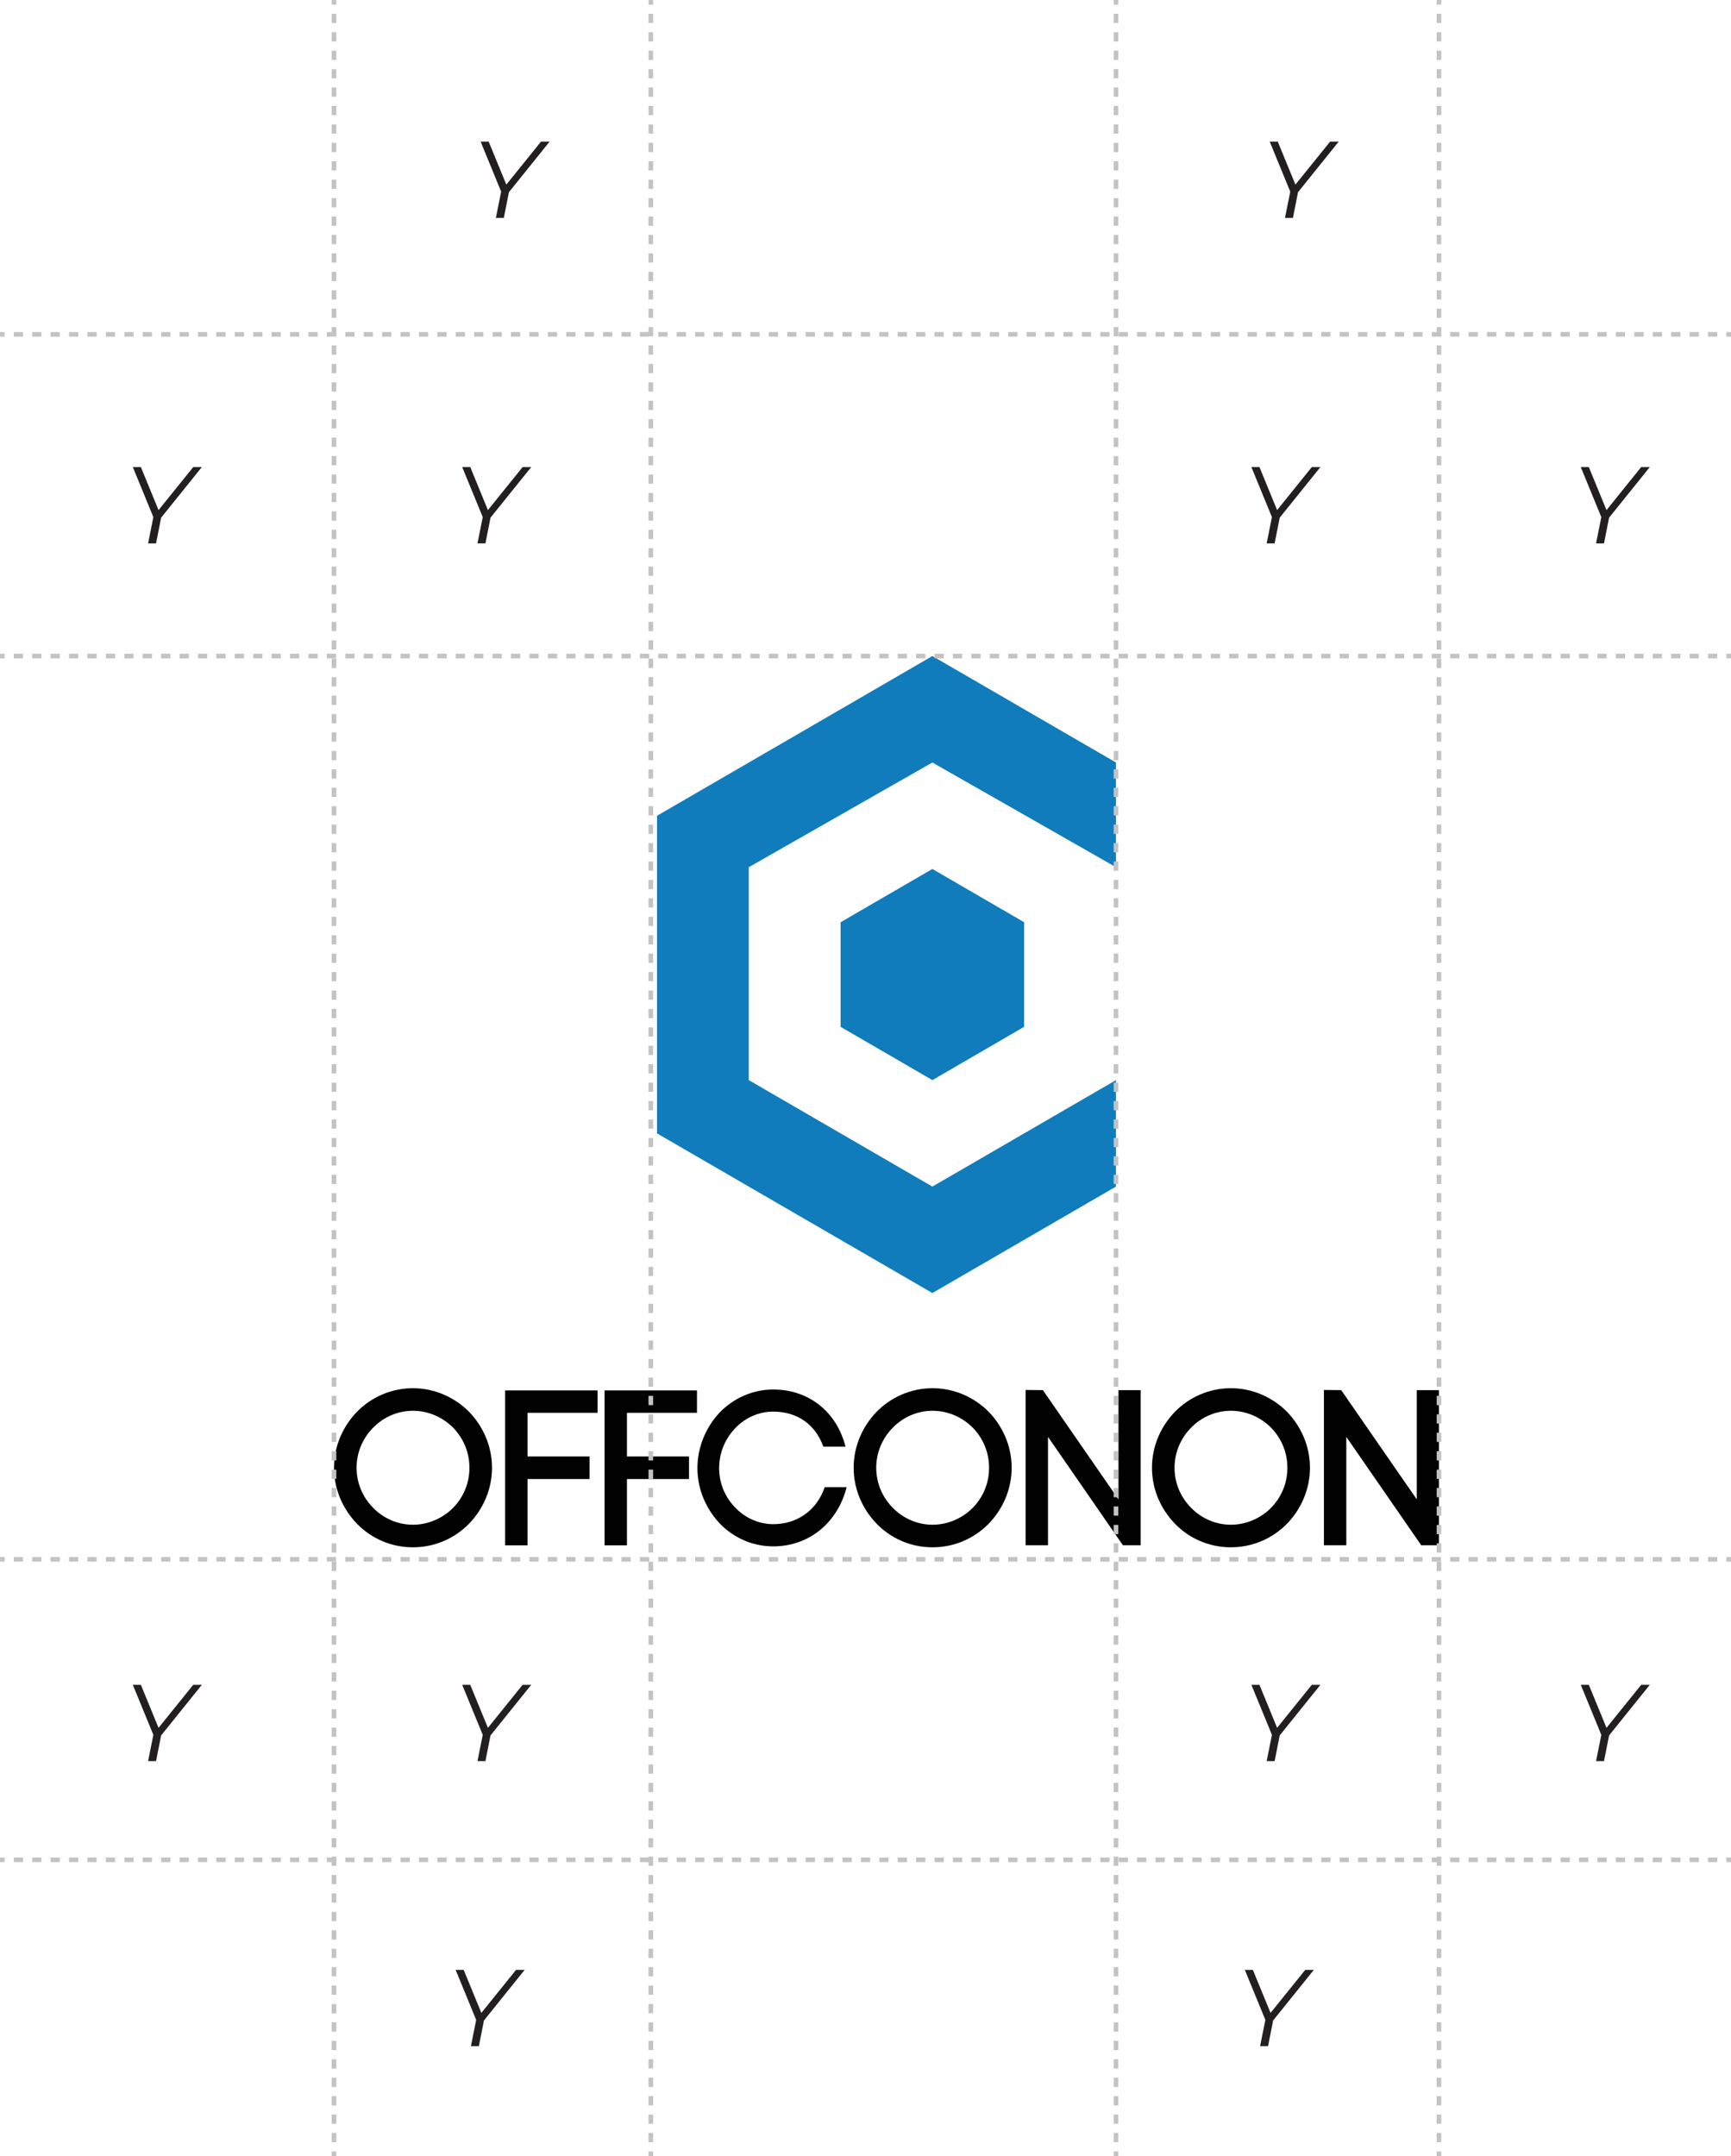 <?xml version="1.0" encoding="UTF-8"?>
<svg id="Layer_2" data-name="Layer 2" xmlns="http://www.w3.org/2000/svg" viewBox="0 0 187.14 233.11">
  <defs>
    <style>
      .cls-1 {
        fill: #010101;
      }

      .cls-2 {
        fill: #231f20;
      }

      .cls-3 {
        fill: #107cbc;
      }

      .cls-4 {
        fill: #c4c3c3;
      }
    </style>
  </defs>
  <g id="Layer_1-2" data-name="Layer 1">
    <g>
      <g>
        <path class="cls-1" d="M38.6,152.63c1.53-1.56,3.69-2.54,6.04-2.54s4.5.98,6.06,2.54c1.51,1.56,2.49,3.69,2.49,6.06s-.98,4.5-2.49,6.06c-1.56,1.58-3.69,2.54-6.06,2.54s-4.5-.96-6.04-2.54c-1.51-1.56-2.49-3.69-2.49-6.06s.98-4.5,2.49-6.06ZM48.98,154.35c-1.13-1.13-2.68-1.82-4.34-1.82s-3.19.69-4.29,1.82c-1.1,1.1-1.8,2.64-1.8,4.34s.69,3.23,1.8,4.34c1.1,1.13,2.64,1.82,4.29,1.82s3.21-.69,4.34-1.82c1.08-1.1,1.77-2.61,1.77-4.34s-.69-3.23-1.77-4.34Z"/>
        <path class="cls-1" d="M57.03,167.08h-2.42v-16.75h9.99v2.42h-7.57v4.72h6.71v2.44h-6.71v7.16Z"/>
        <path class="cls-1" d="M67.78,167.08h-2.42v-16.75h9.99v2.42h-7.57v4.72h6.71v2.44h-6.71v7.16Z"/>
        <path class="cls-1" d="M77.8,152.72c1.46-1.51,3.52-2.49,5.8-2.49,3.83,0,6.85,2.4,7.81,6.18h-2.4c-.89-2.52-2.95-3.79-5.41-3.79-1.61,0-3.07.69-4.12,1.8-1.05,1.1-1.73,2.59-1.73,4.31s.67,3.16,1.73,4.26c1.05,1.1,2.52,1.8,4.12,1.8,2.54,0,4.7-1.46,5.56-4h2.37c-.96,3.81-4.03,6.4-7.93,6.4-2.28,0-4.34-.96-5.8-2.49-1.44-1.53-2.4-3.64-2.4-5.97s.96-4.48,2.4-6.01Z"/>
        <path class="cls-1" d="M94.78,152.63c1.53-1.56,3.69-2.54,6.04-2.54s4.5.98,6.06,2.54c1.51,1.56,2.49,3.69,2.49,6.06s-.98,4.5-2.49,6.06c-1.56,1.58-3.69,2.54-6.06,2.54s-4.5-.96-6.04-2.54c-1.51-1.56-2.49-3.69-2.49-6.06s.98-4.5,2.49-6.06ZM105.16,154.35c-1.13-1.13-2.68-1.82-4.34-1.82s-3.19.69-4.29,1.82c-1.1,1.1-1.8,2.64-1.8,4.34s.69,3.23,1.8,4.34c1.1,1.13,2.64,1.82,4.29,1.82s3.21-.69,4.34-1.82c1.08-1.1,1.77-2.61,1.77-4.34s-.69-3.23-1.77-4.34Z"/>
        <path class="cls-1" d="M110.88,167.08v-16.8l1.87.02,8.17,11.81v-11.81h2.4v16.77h-1.92l-8.1-11.72v11.72h-2.42Z"/>
        <path class="cls-1" d="M127.03,152.63c1.53-1.56,3.69-2.54,6.04-2.54s4.5.98,6.06,2.54c1.51,1.56,2.49,3.69,2.49,6.06s-.98,4.5-2.49,6.06c-1.56,1.58-3.69,2.54-6.06,2.54s-4.5-.96-6.04-2.54c-1.51-1.56-2.49-3.69-2.49-6.06s.98-4.5,2.49-6.06ZM137.41,154.35c-1.13-1.13-2.68-1.82-4.34-1.82s-3.19.69-4.29,1.82c-1.1,1.1-1.8,2.64-1.8,4.34s.69,3.23,1.8,4.34c1.1,1.13,2.64,1.82,4.29,1.82s3.21-.69,4.34-1.82c1.08-1.1,1.77-2.61,1.77-4.34s-.69-3.23-1.77-4.34Z"/>
        <path class="cls-1" d="M143.13,167.08v-16.8l1.87.02,8.17,11.81v-11.81h2.4v16.77h-1.92l-8.1-11.72v11.72h-2.42Z"/>
      </g>
      <g>
        <polygon class="cls-3" points="120.65 82.44 100.8 70.93 71.03 88.2 71.03 122.54 100.8 139.8 120.65 128.29 120.65 116.78 100.8 128.29 80.95 116.78 80.95 93.76 100.8 82.44 120.65 93.76 120.65 82.44"/>
        <polygon class="cls-3" points="100.8 93.95 110.72 99.71 110.72 111.02 100.8 116.78 90.88 111.02 90.88 99.71 100.8 93.95"/>
      </g>
    </g>
    <g>
      <rect class="cls-4" x="35.86" width=".5" height=".5"/>
      <path class="cls-4" d="M36.36,231.61h-.5v-1h.5v1ZM36.36,229.62h-.5v-1h.5v1ZM36.36,227.63h-.5v-1h.5v1ZM36.36,225.64h-.5v-1h.5v1ZM36.36,223.64h-.5v-1h.5v1ZM36.36,221.65h-.5v-1h.5v1ZM36.36,219.66h-.5v-1h.5v1ZM36.36,217.67h-.5v-1h.5v1ZM36.36,215.67h-.5v-1h.5v1ZM36.36,213.68h-.5v-1h.5v1ZM36.36,211.69h-.5v-1h.5v1ZM36.36,209.7h-.5v-1h.5v1ZM36.36,207.71h-.5v-1h.5v1ZM36.36,205.71h-.5v-1h.5v1ZM36.36,203.72h-.5v-1h.5v1ZM36.36,201.73h-.5v-1h.5v1ZM36.36,199.74h-.5v-1h.5v1ZM36.36,197.74h-.5v-1h.5v1ZM36.36,195.75h-.5v-1h.5v1ZM36.36,193.76h-.5v-1h.5v1ZM36.36,191.77h-.5v-1h.5v1ZM36.36,189.77h-.5v-1h.5v1ZM36.36,187.78h-.5v-1h.5v1ZM36.36,185.79h-.5v-1h.5v1ZM36.36,183.8h-.5v-1h.5v1ZM36.36,181.8h-.5v-1h.5v1ZM36.36,179.81h-.5v-1h.5v1ZM36.36,177.82h-.5v-1h.5v1ZM36.36,175.83h-.5v-1h.5v1ZM36.36,173.83h-.5v-1h.5v1ZM36.36,171.84h-.5v-1h.5v1ZM36.36,169.85h-.5v-1h.5v1ZM36.36,167.86h-.5v-1h.5v1ZM36.36,165.87h-.5v-1h.5v1ZM36.36,163.87h-.5v-1h.5v1ZM36.36,161.88h-.5v-1h.5v1ZM36.36,159.89h-.5v-1h.5v1ZM36.36,157.9h-.5v-1h.5v1ZM36.36,155.9h-.5v-1h.5v1ZM36.36,153.91h-.5v-1h.5v1ZM36.36,151.92h-.5v-1h.5v1ZM36.36,149.93h-.5v-1h.5v1ZM36.36,147.93h-.5v-1h.5v1ZM36.36,145.94h-.5v-1h.5v1ZM36.36,143.95h-.5v-1h.5v1ZM36.36,141.96h-.5v-1h.5v1ZM36.36,139.96h-.5v-1h.5v1ZM36.36,137.97h-.5v-1h.5v1ZM36.36,135.98h-.5v-1h.5v1ZM36.36,133.99h-.5v-1h.5v1ZM36.36,132h-.5v-1h.5v1ZM36.36,130h-.5v-1h.5v1ZM36.36,128.01h-.5v-1h.5v1ZM36.36,126.02h-.5v-1h.5v1ZM36.36,124.03h-.5v-1h.5v1ZM36.36,122.03h-.5v-1h.5v1ZM36.36,120.04h-.5v-1h.5v1ZM36.36,118.05h-.5v-1h.5v1ZM36.36,116.06h-.5v-1h.5v1ZM36.36,114.06h-.5v-1h.5v1ZM36.36,112.07h-.5v-1h.5v1ZM36.36,110.08h-.5v-1h.5v1ZM36.36,108.09h-.5v-1h.5v1ZM36.36,106.09h-.5v-1h.5v1ZM36.36,104.1h-.5v-1h.5v1ZM36.36,102.11h-.5v-1h.5v1ZM36.36,100.12h-.5v-1h.5v1ZM36.36,98.12h-.5v-1h.5v1ZM36.36,96.13h-.5v-1h.5v1ZM36.36,94.14h-.5v-1h.5v1ZM36.36,92.15h-.5v-1h.5v1ZM36.36,90.16h-.5v-1h.5v1ZM36.36,88.16h-.5v-1h.5v1ZM36.36,86.17h-.5v-1h.5v1ZM36.36,84.18h-.5v-1h.5v1ZM36.36,82.19h-.5v-1h.5v1ZM36.36,80.19h-.5v-1h.5v1ZM36.36,78.2h-.5v-1h.5v1ZM36.36,76.21h-.5v-1h.5v1ZM36.36,74.22h-.5v-1h.5v1ZM36.36,72.22h-.5v-1h.5v1ZM36.36,70.23h-.5v-1h.5v1ZM36.36,68.24h-.5v-1h.5v1ZM36.36,66.25h-.5v-1h.5v1ZM36.36,64.25h-.5v-1h.5v1ZM36.36,62.26h-.5v-1h.5v1ZM36.36,60.27h-.5v-1h.5v1ZM36.36,58.28h-.5v-1h.5v1ZM36.36,56.29h-.5v-1h.5v1ZM36.36,54.29h-.5v-1h.5v1ZM36.36,52.3h-.5v-1h.5v1ZM36.36,50.31h-.5v-1h.5v1ZM36.36,48.32h-.5v-1h.5v1ZM36.36,46.32h-.5v-1h.5v1ZM36.36,44.33h-.5v-1h.5v1ZM36.36,42.34h-.5v-1h.5v1ZM36.36,40.35h-.5v-1h.5v1ZM36.36,38.35h-.5v-1h.5v1ZM36.36,36.36h-.5v-1h.5v1ZM36.36,34.37h-.5v-1h.5v1ZM36.36,32.38h-.5v-1h.5v1ZM36.36,30.39h-.5v-1h.5v1ZM36.36,28.39h-.5v-1h.5v1ZM36.36,26.4h-.5v-1h.5v1ZM36.36,24.41h-.5v-1h.5v1ZM36.36,22.42h-.5v-1h.5v1ZM36.36,20.42h-.5v-1h.5v1ZM36.36,18.43h-.5v-1h.5v1ZM36.36,16.44h-.5v-1h.5v1ZM36.36,14.45h-.5v-1h.5v1ZM36.36,12.45h-.5v-1h.5v1ZM36.36,10.46h-.5v-1h.5v1ZM36.36,8.47h-.5v-1h.5v1ZM36.36,6.48h-.5v-1h.5v1ZM36.36,4.48h-.5v-1h.5v1ZM36.36,2.49h-.5v-1h.5v1Z"/>
      <rect class="cls-4" x="35.86" y="232.61" width=".5" height=".5"/>
    </g>
    <g>
      <rect class="cls-4" x="155.32" width=".5" height=".5"/>
      <path class="cls-4" d="M155.82,231.61h-.5v-1h.5v1ZM155.82,229.62h-.5v-1h.5v1ZM155.82,227.63h-.5v-1h.5v1ZM155.82,225.64h-.5v-1h.5v1ZM155.82,223.64h-.5v-1h.5v1ZM155.82,221.65h-.5v-1h.5v1ZM155.82,219.66h-.5v-1h.5v1ZM155.82,217.67h-.5v-1h.5v1ZM155.82,215.67h-.5v-1h.5v1ZM155.82,213.68h-.5v-1h.5v1ZM155.82,211.69h-.5v-1h.5v1ZM155.82,209.7h-.5v-1h.5v1ZM155.82,207.71h-.5v-1h.5v1ZM155.82,205.71h-.5v-1h.5v1ZM155.82,203.72h-.5v-1h.5v1ZM155.82,201.73h-.5v-1h.5v1ZM155.82,199.74h-.5v-1h.5v1ZM155.82,197.74h-.5v-1h.5v1ZM155.82,195.75h-.5v-1h.5v1ZM155.82,193.76h-.5v-1h.5v1ZM155.82,191.77h-.5v-1h.5v1ZM155.82,189.77h-.5v-1h.5v1ZM155.82,187.78h-.5v-1h.5v1ZM155.82,185.79h-.5v-1h.5v1ZM155.82,183.8h-.5v-1h.5v1ZM155.82,181.8h-.5v-1h.5v1ZM155.82,179.81h-.5v-1h.5v1ZM155.82,177.82h-.5v-1h.5v1ZM155.82,175.83h-.5v-1h.5v1ZM155.82,173.83h-.5v-1h.5v1ZM155.82,171.84h-.5v-1h.5v1ZM155.82,169.85h-.5v-1h.5v1ZM155.82,167.86h-.5v-1h.5v1ZM155.82,165.87h-.5v-1h.5v1ZM155.82,163.87h-.5v-1h.5v1ZM155.82,161.88h-.5v-1h.5v1ZM155.82,159.89h-.5v-1h.5v1ZM155.82,157.9h-.5v-1h.5v1ZM155.82,155.9h-.5v-1h.5v1ZM155.82,153.91h-.5v-1h.5v1ZM155.82,151.92h-.5v-1h.5v1ZM155.82,149.93h-.5v-1h.5v1ZM155.82,147.93h-.5v-1h.5v1ZM155.82,145.94h-.5v-1h.5v1ZM155.82,143.95h-.5v-1h.5v1ZM155.82,141.96h-.5v-1h.5v1ZM155.82,139.96h-.5v-1h.5v1ZM155.82,137.97h-.5v-1h.5v1ZM155.82,135.98h-.5v-1h.5v1ZM155.82,133.99h-.5v-1h.5v1ZM155.82,132h-.5v-1h.5v1ZM155.82,130h-.5v-1h.5v1ZM155.82,128.01h-.5v-1h.5v1ZM155.82,126.02h-.5v-1h.5v1ZM155.82,124.03h-.5v-1h.5v1ZM155.82,122.03h-.5v-1h.5v1ZM155.82,120.04h-.5v-1h.5v1ZM155.82,118.05h-.5v-1h.5v1ZM155.82,116.06h-.5v-1h.5v1ZM155.82,114.06h-.5v-1h.5v1ZM155.82,112.07h-.5v-1h.5v1ZM155.82,110.08h-.5v-1h.5v1ZM155.82,108.09h-.5v-1h.5v1ZM155.82,106.09h-.5v-1h.5v1ZM155.82,104.1h-.5v-1h.5v1ZM155.82,102.11h-.5v-1h.5v1ZM155.82,100.12h-.5v-1h.5v1ZM155.82,98.12h-.5v-1h.5v1ZM155.82,96.13h-.5v-1h.5v1ZM155.82,94.14h-.5v-1h.5v1ZM155.82,92.15h-.5v-1h.5v1ZM155.82,90.16h-.5v-1h.5v1ZM155.82,88.16h-.5v-1h.5v1ZM155.82,86.17h-.5v-1h.5v1ZM155.82,84.18h-.5v-1h.5v1ZM155.82,82.19h-.5v-1h.5v1ZM155.82,80.19h-.5v-1h.5v1ZM155.82,78.2h-.5v-1h.5v1ZM155.82,76.21h-.5v-1h.5v1ZM155.82,74.22h-.5v-1h.5v1ZM155.82,72.22h-.5v-1h.5v1ZM155.82,70.23h-.5v-1h.5v1ZM155.82,68.24h-.5v-1h.5v1ZM155.82,66.25h-.5v-1h.5v1ZM155.82,64.25h-.5v-1h.5v1ZM155.82,62.26h-.5v-1h.5v1ZM155.82,60.27h-.5v-1h.5v1ZM155.82,58.28h-.5v-1h.5v1ZM155.82,56.29h-.5v-1h.5v1ZM155.82,54.29h-.5v-1h.5v1ZM155.82,52.3h-.5v-1h.5v1ZM155.82,50.31h-.5v-1h.5v1ZM155.82,48.32h-.5v-1h.5v1ZM155.82,46.32h-.5v-1h.5v1ZM155.82,44.33h-.5v-1h.5v1ZM155.82,42.34h-.5v-1h.5v1ZM155.82,40.35h-.5v-1h.5v1ZM155.82,38.35h-.5v-1h.5v1ZM155.82,36.36h-.5v-1h.5v1ZM155.82,34.37h-.5v-1h.5v1ZM155.82,32.38h-.5v-1h.5v1ZM155.82,30.39h-.5v-1h.5v1ZM155.82,28.39h-.5v-1h.5v1ZM155.82,26.4h-.5v-1h.5v1ZM155.82,24.41h-.5v-1h.5v1ZM155.82,22.42h-.5v-1h.5v1ZM155.82,20.42h-.5v-1h.5v1ZM155.82,18.43h-.5v-1h.5v1ZM155.82,16.44h-.5v-1h.5v1ZM155.82,14.45h-.5v-1h.5v1ZM155.82,12.45h-.5v-1h.5v1ZM155.82,10.46h-.5v-1h.5v1ZM155.82,8.47h-.5v-1h.5v1ZM155.82,6.48h-.5v-1h.5v1ZM155.82,4.48h-.5v-1h.5v1ZM155.82,2.49h-.5v-1h.5v1Z"/>
      <rect class="cls-4" x="155.32" y="232.61" width=".5" height=".5"/>
    </g>
    <g>
      <rect class="cls-4" x="186.64" y="200.83" width=".5" height=".5"/>
      <path class="cls-4" d="M185.65,201.33h-1v-.5h1v.5ZM183.66,201.33h-1v-.5h1v.5ZM181.67,201.33h-1v-.5h1v.5ZM179.68,201.33h-1v-.5h1v.5ZM177.69,201.33h-1v-.5h1v.5ZM175.69,201.33h-1v-.5h1v.5ZM173.7,201.33h-1v-.5h1v.5ZM171.71,201.33h-1v-.5h1v.5ZM169.72,201.33h-1v-.5h1v.5ZM167.73,201.33h-1v-.5h1v.5ZM165.74,201.33h-1v-.5h1v.5ZM163.75,201.33h-1v-.5h1v.5ZM161.76,201.33h-1v-.5h1v.5ZM159.77,201.33h-1v-.5h1v.5ZM157.78,201.33h-1v-.5h1v.5ZM155.79,201.33h-1v-.5h1v.5ZM153.79,201.33h-1v-.5h1v.5ZM151.8,201.33h-1v-.5h1v.5ZM149.81,201.33h-1v-.5h1v.5ZM147.82,201.33h-1v-.5h1v.5ZM145.83,201.33h-1v-.5h1v.5ZM143.84,201.33h-1v-.5h1v.5ZM141.85,201.33h-1v-.5h1v.5ZM139.86,201.33h-1v-.5h1v.5ZM137.87,201.33h-1v-.5h1v.5ZM135.88,201.33h-1v-.5h1v.5ZM133.89,201.33h-1v-.5h1v.5ZM131.9,201.33h-1v-.5h1v.5ZM129.91,201.33h-1v-.5h1v.5ZM127.91,201.33h-1v-.5h1v.5ZM125.92,201.33h-1v-.5h1v.5ZM123.93,201.33h-1v-.5h1v.5ZM121.94,201.33h-1v-.5h1v.5ZM119.95,201.33h-1v-.5h1v.5ZM117.96,201.33h-1v-.5h1v.5ZM115.97,201.33h-1v-.5h1v.5ZM113.98,201.33h-1v-.5h1v.5ZM111.99,201.33h-1v-.5h1v.5ZM110,201.33h-1v-.5h1v.5ZM108.01,201.33h-1v-.5h1v.5ZM106.01,201.33h-1v-.5h1v.5ZM104.02,201.33h-1v-.5h1v.5ZM102.03,201.33h-1v-.5h1v.5ZM100.04,201.33h-1v-.5h1v.5ZM98.05,201.33h-1v-.5h1v.5ZM96.06,201.33h-1v-.5h1v.5ZM94.07,201.33h-1v-.5h1v.5ZM92.08,201.33h-1v-.5h1v.5ZM90.09,201.33h-1v-.5h1v.5ZM88.1,201.33h-1v-.5h1v.5ZM86.11,201.33h-1v-.5h1v.5ZM84.12,201.33h-1v-.5h1v.5ZM82.12,201.33h-1v-.5h1v.5ZM80.13,201.33h-1v-.5h1v.5ZM78.14,201.33h-1v-.5h1v.5ZM76.15,201.33h-1v-.5h1v.5ZM74.16,201.33h-1v-.5h1v.5ZM72.17,201.33h-1v-.5h1v.5ZM70.18,201.33h-1v-.5h1v.5ZM68.19,201.33h-1v-.5h1v.5ZM66.2,201.33h-1v-.5h1v.5ZM64.21,201.33h-1v-.5h1v.5ZM62.22,201.33h-1v-.5h1v.5ZM60.23,201.33h-1v-.5h1v.5ZM58.23,201.33h-1v-.5h1v.5ZM56.24,201.33h-1v-.5h1v.5ZM54.25,201.33h-1v-.5h1v.5ZM52.26,201.33h-1v-.5h1v.5ZM50.27,201.33h-1v-.5h1v.5ZM48.28,201.33h-1v-.5h1v.5ZM46.29,201.33h-1v-.5h1v.5ZM44.3,201.33h-1v-.5h1v.5ZM42.31,201.33h-1v-.5h1v.5ZM40.32,201.33h-1v-.5h1v.5ZM38.33,201.33h-1v-.5h1v.5ZM36.33,201.33h-1v-.5h1v.5ZM34.34,201.33h-1v-.5h1v.5ZM32.35,201.33h-1v-.5h1v.5ZM30.36,201.33h-1v-.5h1v.5ZM28.37,201.33h-1v-.5h1v.5ZM26.38,201.33h-1v-.5h1v.5ZM24.39,201.33h-1v-.5h1v.5ZM22.4,201.33h-1v-.5h1v.5ZM20.41,201.33h-1v-.5h1v.5ZM18.42,201.33h-1v-.5h1v.5ZM16.43,201.33h-1v-.5h1v.5ZM14.44,201.33h-1v-.5h1v.5ZM12.45,201.33h-1v-.5h1v.5ZM10.45,201.33h-1v-.5h1v.5ZM8.46,201.33h-1v-.5h1v.5ZM6.47,201.33h-1v-.5h1v.5ZM4.48,201.33h-1v-.5h1v.5ZM2.49,201.33h-1v-.5h1v.5Z"/>
      <rect class="cls-4" y="200.83" width=".5" height=".5"/>
    </g>
    <g>
      <rect class="cls-4" x="186.64" y="70.68" width=".5" height=".5"/>
      <path class="cls-4" d="M185.65,71.18h-1v-.5h1v.5ZM183.66,71.18h-1v-.5h1v.5ZM181.67,71.18h-1v-.5h1v.5ZM179.68,71.18h-1v-.5h1v.5ZM177.69,71.18h-1v-.5h1v.5ZM175.69,71.18h-1v-.5h1v.5ZM173.7,71.18h-1v-.5h1v.5ZM171.71,71.18h-1v-.5h1v.5ZM169.72,71.18h-1v-.5h1v.5ZM167.73,71.18h-1v-.5h1v.5ZM165.74,71.18h-1v-.5h1v.5ZM163.75,71.18h-1v-.5h1v.5ZM161.76,71.18h-1v-.5h1v.5ZM159.77,71.18h-1v-.5h1v.5ZM157.78,71.18h-1v-.5h1v.5ZM155.79,71.18h-1v-.5h1v.5ZM153.79,71.18h-1v-.5h1v.5ZM151.8,71.18h-1v-.5h1v.5ZM149.81,71.18h-1v-.5h1v.5ZM147.82,71.18h-1v-.5h1v.5ZM145.83,71.18h-1v-.5h1v.5ZM143.84,71.18h-1v-.5h1v.5ZM141.85,71.18h-1v-.5h1v.5ZM139.86,71.18h-1v-.5h1v.5ZM137.87,71.18h-1v-.5h1v.5ZM135.88,71.18h-1v-.5h1v.5ZM133.89,71.18h-1v-.5h1v.5ZM131.9,71.18h-1v-.5h1v.5ZM129.91,71.18h-1v-.5h1v.5ZM127.91,71.18h-1v-.5h1v.5ZM125.92,71.18h-1v-.5h1v.5ZM123.93,71.18h-1v-.5h1v.5ZM121.94,71.18h-1v-.5h1v.5ZM119.95,71.18h-1v-.5h1v.5ZM117.96,71.18h-1v-.5h1v.5ZM115.97,71.18h-1v-.5h1v.5ZM113.98,71.18h-1v-.5h1v.5ZM111.99,71.18h-1v-.5h1v.5ZM110,71.18h-1v-.5h1v.5ZM108.01,71.18h-1v-.5h1v.5ZM106.01,71.18h-1v-.5h1v.5ZM104.02,71.18h-1v-.5h1v.5ZM102.03,71.18h-1v-.5h1v.5ZM100.04,71.18h-1v-.5h1v.5ZM98.05,71.18h-1v-.5h1v.5ZM96.06,71.18h-1v-.5h1v.5ZM94.07,71.18h-1v-.5h1v.5ZM92.08,71.18h-1v-.5h1v.5ZM90.09,71.18h-1v-.5h1v.5ZM88.1,71.18h-1v-.5h1v.5ZM86.11,71.18h-1v-.5h1v.5ZM84.12,71.18h-1v-.5h1v.5ZM82.12,71.18h-1v-.5h1v.5ZM80.13,71.18h-1v-.5h1v.5ZM78.14,71.18h-1v-.5h1v.5ZM76.15,71.18h-1v-.5h1v.5ZM74.16,71.18h-1v-.5h1v.5ZM72.17,71.18h-1v-.5h1v.5ZM70.18,71.18h-1v-.5h1v.5ZM68.19,71.18h-1v-.5h1v.5ZM66.2,71.18h-1v-.5h1v.5ZM64.21,71.18h-1v-.5h1v.5ZM62.22,71.18h-1v-.5h1v.5ZM60.23,71.18h-1v-.5h1v.5ZM58.23,71.18h-1v-.5h1v.5ZM56.24,71.18h-1v-.5h1v.5ZM54.25,71.18h-1v-.5h1v.5ZM52.26,71.18h-1v-.5h1v.5ZM50.27,71.18h-1v-.5h1v.5ZM48.28,71.18h-1v-.5h1v.5ZM46.29,71.18h-1v-.5h1v.5ZM44.3,71.18h-1v-.5h1v.5ZM42.31,71.18h-1v-.5h1v.5ZM40.32,71.18h-1v-.5h1v.5ZM38.33,71.18h-1v-.5h1v.5ZM36.33,71.18h-1v-.5h1v.5ZM34.34,71.18h-1v-.5h1v.5ZM32.35,71.18h-1v-.5h1v.5ZM30.36,71.18h-1v-.5h1v.5ZM28.37,71.18h-1v-.5h1v.5ZM26.38,71.18h-1v-.5h1v.5ZM24.39,71.18h-1v-.5h1v.5ZM22.4,71.18h-1v-.5h1v.5ZM20.41,71.18h-1v-.5h1v.5ZM18.42,71.18h-1v-.5h1v.5ZM16.43,71.18h-1v-.5h1v.5ZM14.44,71.18h-1v-.5h1v.5ZM12.45,71.18h-1v-.5h1v.5ZM10.45,71.18h-1v-.5h1v.5ZM8.46,71.18h-1v-.5h1v.5ZM6.47,71.18h-1v-.5h1v.5ZM4.48,71.18h-1v-.5h1v.5ZM2.49,71.18h-1v-.5h1v.5Z"/>
      <rect class="cls-4" y="70.68" width=".5" height=".5"/>
    </g>
    <g>
      <rect class="cls-4" x="186.64" y="168.34" width=".5" height=".5"/>
      <path class="cls-4" d="M185.65,168.84h-1v-.5h1v.5ZM183.66,168.84h-1v-.5h1v.5ZM181.67,168.84h-1v-.5h1v.5ZM179.68,168.84h-1v-.5h1v.5ZM177.69,168.84h-1v-.5h1v.5ZM175.69,168.84h-1v-.5h1v.5ZM173.7,168.84h-1v-.5h1v.5ZM171.71,168.84h-1v-.5h1v.5ZM169.72,168.84h-1v-.5h1v.5ZM167.73,168.84h-1v-.5h1v.5ZM165.74,168.84h-1v-.5h1v.5ZM163.75,168.84h-1v-.5h1v.5ZM161.76,168.84h-1v-.5h1v.5ZM159.77,168.84h-1v-.5h1v.5ZM157.78,168.84h-1v-.5h1v.5ZM155.79,168.84h-1v-.5h1v.5ZM153.79,168.84h-1v-.5h1v.5ZM151.8,168.84h-1v-.5h1v.5ZM149.81,168.84h-1v-.5h1v.5ZM147.82,168.84h-1v-.5h1v.5ZM145.83,168.84h-1v-.5h1v.5ZM143.84,168.84h-1v-.5h1v.5ZM141.85,168.84h-1v-.5h1v.5ZM139.86,168.84h-1v-.5h1v.5ZM137.87,168.84h-1v-.5h1v.5ZM135.88,168.84h-1v-.5h1v.5ZM133.89,168.84h-1v-.5h1v.5ZM131.9,168.84h-1v-.5h1v.5ZM129.91,168.84h-1v-.5h1v.5ZM127.91,168.84h-1v-.5h1v.5ZM125.92,168.84h-1v-.5h1v.5ZM123.93,168.84h-1v-.5h1v.5ZM121.94,168.84h-1v-.5h1v.5ZM119.95,168.84h-1v-.5h1v.5ZM117.96,168.84h-1v-.5h1v.5ZM115.97,168.84h-1v-.5h1v.5ZM113.98,168.84h-1v-.5h1v.5ZM111.99,168.84h-1v-.5h1v.5ZM110,168.84h-1v-.5h1v.5ZM108.01,168.84h-1v-.5h1v.5ZM106.01,168.84h-1v-.5h1v.5ZM104.02,168.84h-1v-.5h1v.5ZM102.03,168.84h-1v-.5h1v.5ZM100.04,168.84h-1v-.5h1v.5ZM98.05,168.84h-1v-.5h1v.5ZM96.06,168.84h-1v-.5h1v.5ZM94.07,168.84h-1v-.5h1v.5ZM92.08,168.84h-1v-.5h1v.5ZM90.09,168.84h-1v-.5h1v.5ZM88.1,168.84h-1v-.5h1v.5ZM86.11,168.84h-1v-.5h1v.5ZM84.12,168.84h-1v-.5h1v.5ZM82.12,168.84h-1v-.5h1v.5ZM80.13,168.84h-1v-.5h1v.5ZM78.14,168.84h-1v-.5h1v.5ZM76.15,168.84h-1v-.5h1v.5ZM74.16,168.84h-1v-.5h1v.5ZM72.17,168.84h-1v-.5h1v.5ZM70.18,168.84h-1v-.5h1v.5ZM68.19,168.84h-1v-.5h1v.5ZM66.2,168.84h-1v-.5h1v.5ZM64.21,168.84h-1v-.5h1v.5ZM62.22,168.84h-1v-.5h1v.5ZM60.23,168.84h-1v-.5h1v.5ZM58.23,168.84h-1v-.5h1v.5ZM56.24,168.84h-1v-.5h1v.5ZM54.25,168.84h-1v-.5h1v.5ZM52.26,168.84h-1v-.5h1v.5ZM50.27,168.84h-1v-.5h1v.5ZM48.28,168.84h-1v-.5h1v.5ZM46.29,168.84h-1v-.5h1v.5ZM44.3,168.84h-1v-.5h1v.5ZM42.31,168.84h-1v-.5h1v.5ZM40.32,168.84h-1v-.5h1v.5ZM38.33,168.84h-1v-.5h1v.5ZM36.33,168.84h-1v-.5h1v.5ZM34.34,168.84h-1v-.5h1v.5ZM32.35,168.84h-1v-.5h1v.5ZM30.36,168.84h-1v-.5h1v.5ZM28.37,168.84h-1v-.5h1v.5ZM26.38,168.84h-1v-.5h1v.5ZM24.39,168.84h-1v-.5h1v.5ZM22.4,168.84h-1v-.5h1v.5ZM20.41,168.84h-1v-.5h1v.5ZM18.42,168.84h-1v-.5h1v.5ZM16.43,168.84h-1v-.5h1v.5ZM14.44,168.84h-1v-.5h1v.5ZM12.45,168.84h-1v-.5h1v.5ZM10.45,168.84h-1v-.5h1v.5ZM8.46,168.84h-1v-.5h1v.5ZM6.47,168.84h-1v-.5h1v.5ZM4.48,168.84h-1v-.5h1v.5ZM2.49,168.84h-1v-.5h1v.5Z"/>
      <rect class="cls-4" y="168.34" width=".5" height=".5"/>
    </g>
    <g>
      <rect class="cls-4" x="186.64" y="35.9" width=".5" height=".5"/>
      <path class="cls-4" d="M185.65,36.4h-1v-.5h1v.5ZM183.66,36.4h-1v-.5h1v.5ZM181.67,36.4h-1v-.5h1v.5ZM179.68,36.4h-1v-.5h1v.5ZM177.69,36.4h-1v-.5h1v.5ZM175.69,36.4h-1v-.5h1v.5ZM173.7,36.4h-1v-.5h1v.5ZM171.71,36.4h-1v-.5h1v.5ZM169.72,36.4h-1v-.5h1v.5ZM167.73,36.4h-1v-.5h1v.5ZM165.74,36.4h-1v-.5h1v.5ZM163.75,36.4h-1v-.5h1v.5ZM161.76,36.4h-1v-.5h1v.5ZM159.77,36.4h-1v-.5h1v.5ZM157.78,36.4h-1v-.5h1v.5ZM155.79,36.4h-1v-.5h1v.5ZM153.79,36.4h-1v-.5h1v.5ZM151.8,36.4h-1v-.5h1v.5ZM149.81,36.4h-1v-.5h1v.5ZM147.82,36.4h-1v-.5h1v.5ZM145.83,36.4h-1v-.5h1v.5ZM143.84,36.4h-1v-.5h1v.5ZM141.85,36.4h-1v-.5h1v.5ZM139.86,36.4h-1v-.5h1v.5ZM137.87,36.4h-1v-.5h1v.5ZM135.88,36.4h-1v-.5h1v.5ZM133.89,36.4h-1v-.5h1v.5ZM131.9,36.4h-1v-.5h1v.5ZM129.91,36.4h-1v-.5h1v.5ZM127.91,36.4h-1v-.5h1v.5ZM125.92,36.4h-1v-.5h1v.5ZM123.93,36.4h-1v-.5h1v.5ZM121.94,36.4h-1v-.5h1v.5ZM119.95,36.4h-1v-.5h1v.5ZM117.96,36.4h-1v-.5h1v.5ZM115.97,36.4h-1v-.5h1v.5ZM113.98,36.4h-1v-.5h1v.5ZM111.99,36.4h-1v-.5h1v.5ZM110,36.4h-1v-.5h1v.5ZM108.01,36.4h-1v-.5h1v.5ZM106.01,36.4h-1v-.5h1v.5ZM104.02,36.4h-1v-.5h1v.5ZM102.03,36.4h-1v-.5h1v.5ZM100.04,36.4h-1v-.5h1v.5ZM98.05,36.4h-1v-.5h1v.5ZM96.06,36.4h-1v-.5h1v.5ZM94.07,36.4h-1v-.5h1v.5ZM92.08,36.4h-1v-.5h1v.5ZM90.09,36.4h-1v-.5h1v.5ZM88.1,36.4h-1v-.5h1v.5ZM86.11,36.4h-1v-.5h1v.5ZM84.12,36.4h-1v-.5h1v.5ZM82.12,36.4h-1v-.5h1v.5ZM80.13,36.4h-1v-.5h1v.5ZM78.14,36.4h-1v-.5h1v.5ZM76.15,36.4h-1v-.5h1v.5ZM74.16,36.4h-1v-.5h1v.5ZM72.17,36.4h-1v-.5h1v.5ZM70.18,36.4h-1v-.5h1v.5ZM68.19,36.4h-1v-.5h1v.5ZM66.2,36.4h-1v-.5h1v.5ZM64.21,36.4h-1v-.5h1v.5ZM62.22,36.4h-1v-.5h1v.5ZM60.23,36.4h-1v-.5h1v.5ZM58.23,36.4h-1v-.5h1v.5ZM56.24,36.4h-1v-.5h1v.5ZM54.25,36.4h-1v-.5h1v.5ZM52.26,36.4h-1v-.5h1v.5ZM50.27,36.4h-1v-.5h1v.5ZM48.28,36.4h-1v-.5h1v.5ZM46.29,36.4h-1v-.5h1v.5ZM44.3,36.4h-1v-.5h1v.5ZM42.31,36.4h-1v-.5h1v.5ZM40.32,36.4h-1v-.5h1v.5ZM38.33,36.4h-1v-.5h1v.5ZM36.33,36.4h-1v-.5h1v.5ZM34.34,36.4h-1v-.5h1v.5ZM32.35,36.4h-1v-.5h1v.5ZM30.36,36.4h-1v-.5h1v.5ZM28.37,36.4h-1v-.5h1v.5ZM26.38,36.4h-1v-.5h1v.5ZM24.39,36.4h-1v-.5h1v.5ZM22.4,36.4h-1v-.5h1v.5ZM20.41,36.4h-1v-.5h1v.5ZM18.42,36.4h-1v-.5h1v.5ZM16.43,36.4h-1v-.5h1v.5ZM14.44,36.4h-1v-.5h1v.5ZM12.45,36.4h-1v-.5h1v.5ZM10.45,36.4h-1v-.5h1v.5ZM8.46,36.4h-1v-.5h1v.5ZM6.47,36.4h-1v-.5h1v.5ZM4.48,36.4h-1v-.5h1v.5ZM2.49,36.4h-1v-.5h1v.5Z"/>
      <rect class="cls-4" y="35.9" width=".5" height=".5"/>
    </g>
    <g>
      <rect class="cls-4" x="70.11" width=".5" height=".5"/>
      <path class="cls-4" d="M70.61,231.61h-.5v-1h.5v1ZM70.61,229.62h-.5v-1h.5v1ZM70.61,227.63h-.5v-1h.5v1ZM70.61,225.64h-.5v-1h.5v1ZM70.61,223.64h-.5v-1h.5v1ZM70.61,221.65h-.5v-1h.5v1ZM70.61,219.66h-.5v-1h.5v1ZM70.61,217.67h-.5v-1h.5v1ZM70.61,215.67h-.5v-1h.5v1ZM70.61,213.68h-.5v-1h.5v1ZM70.61,211.69h-.5v-1h.5v1ZM70.61,209.7h-.5v-1h.5v1ZM70.61,207.71h-.5v-1h.5v1ZM70.61,205.71h-.5v-1h.5v1ZM70.61,203.72h-.5v-1h.5v1ZM70.61,201.73h-.5v-1h.5v1ZM70.61,199.74h-.5v-1h.5v1ZM70.61,197.74h-.5v-1h.5v1ZM70.61,195.75h-.5v-1h.5v1ZM70.61,193.76h-.5v-1h.5v1ZM70.61,191.77h-.5v-1h.5v1ZM70.61,189.77h-.5v-1h.5v1ZM70.61,187.78h-.5v-1h.5v1ZM70.61,185.79h-.5v-1h.5v1ZM70.61,183.8h-.5v-1h.5v1ZM70.61,181.8h-.5v-1h.5v1ZM70.61,179.81h-.5v-1h.5v1ZM70.61,177.82h-.5v-1h.5v1ZM70.61,175.83h-.5v-1h.5v1ZM70.61,173.83h-.5v-1h.5v1ZM70.61,171.84h-.5v-1h.5v1ZM70.61,169.85h-.5v-1h.5v1ZM70.61,167.86h-.5v-1h.5v1ZM70.61,165.87h-.5v-1h.5v1ZM70.61,163.87h-.5v-1h.5v1ZM70.61,161.88h-.5v-1h.5v1ZM70.61,159.89h-.5v-1h.5v1ZM70.61,157.9h-.5v-1h.5v1ZM70.61,155.9h-.5v-1h.5v1ZM70.61,153.91h-.5v-1h.5v1ZM70.61,151.92h-.5v-1h.5v1ZM70.61,149.93h-.5v-1h.5v1ZM70.61,147.93h-.5v-1h.5v1ZM70.61,145.94h-.5v-1h.5v1ZM70.61,143.95h-.5v-1h.5v1ZM70.61,141.96h-.5v-1h.5v1ZM70.61,139.96h-.5v-1h.5v1ZM70.61,137.97h-.5v-1h.5v1ZM70.61,135.98h-.5v-1h.5v1ZM70.61,133.99h-.5v-1h.5v1ZM70.61,132h-.5v-1h.5v1ZM70.61,130h-.5v-1h.5v1ZM70.61,128.01h-.5v-1h.5v1ZM70.61,126.02h-.5v-1h.5v1ZM70.61,124.03h-.5v-1h.5v1ZM70.61,122.03h-.5v-1h.5v1ZM70.61,120.04h-.5v-1h.5v1ZM70.61,118.05h-.5v-1h.5v1ZM70.61,116.06h-.5v-1h.5v1ZM70.61,114.06h-.5v-1h.5v1ZM70.61,112.07h-.5v-1h.5v1ZM70.61,110.08h-.5v-1h.5v1ZM70.61,108.09h-.5v-1h.5v1ZM70.61,106.09h-.5v-1h.5v1ZM70.61,104.1h-.5v-1h.5v1ZM70.61,102.11h-.5v-1h.5v1ZM70.61,100.12h-.5v-1h.5v1ZM70.61,98.12h-.5v-1h.5v1ZM70.61,96.13h-.5v-1h.5v1ZM70.61,94.14h-.5v-1h.5v1ZM70.61,92.15h-.5v-1h.5v1ZM70.61,90.16h-.5v-1h.5v1ZM70.61,88.16h-.5v-1h.5v1ZM70.61,86.17h-.5v-1h.5v1ZM70.61,84.18h-.5v-1h.5v1ZM70.61,82.19h-.5v-1h.5v1ZM70.61,80.19h-.5v-1h.5v1ZM70.61,78.2h-.5v-1h.5v1ZM70.61,76.21h-.5v-1h.5v1ZM70.61,74.22h-.5v-1h.5v1ZM70.61,72.22h-.5v-1h.5v1ZM70.61,70.23h-.5v-1h.5v1ZM70.61,68.24h-.5v-1h.5v1ZM70.61,66.25h-.5v-1h.5v1ZM70.61,64.25h-.5v-1h.5v1ZM70.61,62.26h-.5v-1h.5v1ZM70.61,60.27h-.5v-1h.5v1ZM70.61,58.28h-.5v-1h.5v1ZM70.61,56.29h-.5v-1h.5v1ZM70.61,54.29h-.5v-1h.5v1ZM70.61,52.3h-.5v-1h.5v1ZM70.61,50.31h-.5v-1h.5v1ZM70.61,48.32h-.5v-1h.5v1ZM70.61,46.32h-.5v-1h.5v1ZM70.61,44.33h-.5v-1h.5v1ZM70.61,42.34h-.5v-1h.5v1ZM70.61,40.35h-.5v-1h.5v1ZM70.61,38.35h-.5v-1h.5v1ZM70.61,36.36h-.5v-1h.5v1ZM70.61,34.37h-.5v-1h.5v1ZM70.61,32.38h-.5v-1h.5v1ZM70.61,30.39h-.5v-1h.5v1ZM70.61,28.39h-.5v-1h.5v1ZM70.61,26.4h-.5v-1h.5v1ZM70.61,24.41h-.5v-1h.5v1ZM70.61,22.42h-.5v-1h.5v1ZM70.61,20.42h-.5v-1h.5v1ZM70.61,18.43h-.5v-1h.5v1ZM70.61,16.44h-.5v-1h.5v1ZM70.61,14.45h-.5v-1h.5v1ZM70.61,12.45h-.5v-1h.5v1ZM70.61,10.46h-.5v-1h.5v1ZM70.61,8.47h-.5v-1h.5v1ZM70.61,6.48h-.5v-1h.5v1ZM70.61,4.48h-.5v-1h.5v1ZM70.61,2.49h-.5v-1h.5v1Z"/>
      <rect class="cls-4" x="70.11" y="232.61" width=".5" height=".5"/>
    </g>
    <g>
      <rect class="cls-4" x="120.4" width=".5" height=".5"/>
      <path class="cls-4" d="M120.9,231.61h-.5v-1h.5v1ZM120.9,229.62h-.5v-1h.5v1ZM120.9,227.63h-.5v-1h.5v1ZM120.9,225.64h-.5v-1h.5v1ZM120.9,223.64h-.5v-1h.5v1ZM120.9,221.65h-.5v-1h.5v1ZM120.9,219.66h-.5v-1h.5v1ZM120.9,217.67h-.5v-1h.5v1ZM120.9,215.67h-.5v-1h.5v1ZM120.9,213.68h-.5v-1h.5v1ZM120.9,211.69h-.5v-1h.5v1ZM120.9,209.7h-.5v-1h.5v1ZM120.9,207.71h-.5v-1h.5v1ZM120.9,205.71h-.5v-1h.5v1ZM120.9,203.72h-.5v-1h.5v1ZM120.9,201.73h-.5v-1h.5v1ZM120.9,199.74h-.5v-1h.5v1ZM120.9,197.74h-.5v-1h.5v1ZM120.9,195.75h-.5v-1h.5v1ZM120.9,193.76h-.5v-1h.5v1ZM120.9,191.77h-.5v-1h.5v1ZM120.9,189.77h-.5v-1h.5v1ZM120.9,187.78h-.5v-1h.5v1ZM120.9,185.79h-.5v-1h.5v1ZM120.9,183.8h-.5v-1h.5v1ZM120.9,181.8h-.5v-1h.5v1ZM120.9,179.81h-.5v-1h.5v1ZM120.9,177.82h-.5v-1h.5v1ZM120.9,175.83h-.5v-1h.5v1ZM120.9,173.83h-.5v-1h.5v1ZM120.9,171.84h-.5v-1h.5v1ZM120.9,169.85h-.5v-1h.5v1ZM120.9,167.86h-.5v-1h.5v1ZM120.9,165.87h-.5v-1h.5v1ZM120.9,163.87h-.5v-1h.5v1ZM120.9,161.88h-.5v-1h.5v1ZM120.9,159.89h-.5v-1h.5v1ZM120.9,157.9h-.5v-1h.5v1ZM120.9,155.9h-.5v-1h.5v1ZM120.9,153.91h-.5v-1h.5v1ZM120.9,151.92h-.5v-1h.5v1ZM120.9,149.93h-.5v-1h.5v1ZM120.9,147.93h-.5v-1h.5v1ZM120.9,145.94h-.5v-1h.5v1ZM120.9,143.95h-.5v-1h.5v1ZM120.9,141.96h-.5v-1h.5v1ZM120.9,139.96h-.5v-1h.5v1ZM120.9,137.97h-.5v-1h.5v1ZM120.9,135.98h-.5v-1h.5v1ZM120.9,133.99h-.5v-1h.5v1ZM120.9,132h-.5v-1h.5v1ZM120.9,130h-.5v-1h.5v1ZM120.9,128.01h-.5v-1h.5v1ZM120.9,126.02h-.5v-1h.5v1ZM120.9,124.03h-.5v-1h.5v1ZM120.9,122.03h-.5v-1h.5v1ZM120.9,120.04h-.5v-1h.5v1ZM120.9,118.05h-.5v-1h.5v1ZM120.9,116.06h-.5v-1h.5v1ZM120.9,114.06h-.5v-1h.5v1ZM120.9,112.07h-.5v-1h.5v1ZM120.9,110.08h-.5v-1h.5v1ZM120.9,108.09h-.5v-1h.5v1ZM120.9,106.09h-.5v-1h.5v1ZM120.9,104.1h-.5v-1h.5v1ZM120.9,102.11h-.5v-1h.5v1ZM120.9,100.12h-.5v-1h.5v1ZM120.9,98.12h-.5v-1h.5v1ZM120.9,96.13h-.5v-1h.5v1ZM120.9,94.14h-.5v-1h.5v1ZM120.9,92.15h-.5v-1h.5v1ZM120.9,90.16h-.5v-1h.5v1ZM120.9,88.16h-.5v-1h.5v1ZM120.9,86.17h-.5v-1h.5v1ZM120.9,84.18h-.5v-1h.5v1ZM120.9,82.19h-.5v-1h.5v1ZM120.9,80.19h-.5v-1h.5v1ZM120.9,78.2h-.5v-1h.5v1ZM120.9,76.21h-.5v-1h.5v1ZM120.9,74.22h-.5v-1h.5v1ZM120.9,72.22h-.5v-1h.5v1ZM120.9,70.23h-.5v-1h.5v1ZM120.9,68.24h-.5v-1h.5v1ZM120.9,66.25h-.5v-1h.5v1ZM120.9,64.25h-.5v-1h.5v1ZM120.9,62.26h-.5v-1h.5v1ZM120.9,60.27h-.5v-1h.5v1ZM120.9,58.28h-.5v-1h.5v1ZM120.9,56.29h-.5v-1h.5v1ZM120.9,54.29h-.5v-1h.5v1ZM120.9,52.3h-.5v-1h.5v1ZM120.9,50.31h-.5v-1h.5v1ZM120.9,48.32h-.5v-1h.5v1ZM120.9,46.32h-.5v-1h.5v1ZM120.9,44.33h-.5v-1h.5v1ZM120.9,42.34h-.5v-1h.5v1ZM120.9,40.35h-.5v-1h.5v1ZM120.9,38.35h-.5v-1h.5v1ZM120.9,36.36h-.5v-1h.5v1ZM120.9,34.37h-.5v-1h.5v1ZM120.9,32.38h-.5v-1h.5v1ZM120.9,30.39h-.5v-1h.5v1ZM120.9,28.39h-.5v-1h.5v1ZM120.9,26.4h-.5v-1h.5v1ZM120.9,24.41h-.5v-1h.5v1ZM120.9,22.42h-.5v-1h.5v1ZM120.9,20.42h-.5v-1h.5v1ZM120.9,18.43h-.5v-1h.5v1ZM120.9,16.44h-.5v-1h.5v1ZM120.9,14.45h-.5v-1h.5v1ZM120.9,12.45h-.5v-1h.5v1ZM120.9,10.46h-.5v-1h.5v1ZM120.9,8.47h-.5v-1h.5v1ZM120.9,6.48h-.5v-1h.5v1ZM120.9,4.48h-.5v-1h.5v1ZM120.9,2.49h-.5v-1h.5v1Z"/>
      <rect class="cls-4" x="120.4" y="232.61" width=".5" height=".5"/>
    </g>
    <g>
      <g>
        <path class="cls-2" d="M53.03,55.97l-.55,2.78h-.86l.57-2.84-2.22-5.41h.87l1.91,4.65,3.75-4.65h.93l-4.4,5.47Z"/>
        <path class="cls-2" d="M17.42,55.97l-.55,2.78h-.86l.57-2.84-2.22-5.41h.87l1.91,4.65,3.75-4.65h.93l-4.4,5.47Z"/>
        <path class="cls-2" d="M173.96,55.97l-.55,2.78h-.86l.57-2.84-2.22-5.41h.87l1.91,4.65,3.75-4.65h.93l-4.4,5.47Z"/>
        <path class="cls-2" d="M138.35,55.97l-.55,2.78h-.86l.57-2.84-2.22-5.41h.87l1.91,4.65,3.75-4.65h.93l-4.4,5.47Z"/>
      </g>
      <g>
        <path class="cls-2" d="M53.03,187.63l-.55,2.78h-.86l.57-2.84-2.22-5.41h.87l1.91,4.65,3.75-4.65h.93l-4.4,5.47Z"/>
        <path class="cls-2" d="M17.42,187.63l-.55,2.78h-.86l.57-2.84-2.22-5.41h.87l1.91,4.65,3.75-4.65h.93l-4.4,5.47Z"/>
        <path class="cls-2" d="M173.96,187.63l-.55,2.78h-.86l.57-2.84-2.22-5.41h.87l1.91,4.65,3.75-4.65h.93l-4.4,5.47Z"/>
        <path class="cls-2" d="M138.35,187.63l-.55,2.78h-.86l.57-2.84-2.22-5.41h.87l1.91,4.65,3.75-4.65h.93l-4.4,5.47Z"/>
      </g>
      <path class="cls-2" d="M55.02,20.78l-.55,2.78h-.86l.57-2.84-2.22-5.41h.87l1.91,4.65,3.75-4.65h.93l-4.4,5.47Z"/>
      <path class="cls-2" d="M140.33,20.78l-.55,2.78h-.86l.57-2.84-2.22-5.41h.87l1.91,4.65,3.75-4.65h.93l-4.4,5.47Z"/>
      <path class="cls-2" d="M52.32,218.45l-.55,2.78h-.86l.57-2.84-2.22-5.41h.87l1.91,4.65,3.75-4.65h.93l-4.4,5.47Z"/>
    </g>
    <path class="cls-2" d="M137.64,218.45l-.55,2.78h-.86l.57-2.84-2.22-5.41h.87l1.91,4.65,3.75-4.65h.93l-4.4,5.47Z"/>
  </g>
</svg>